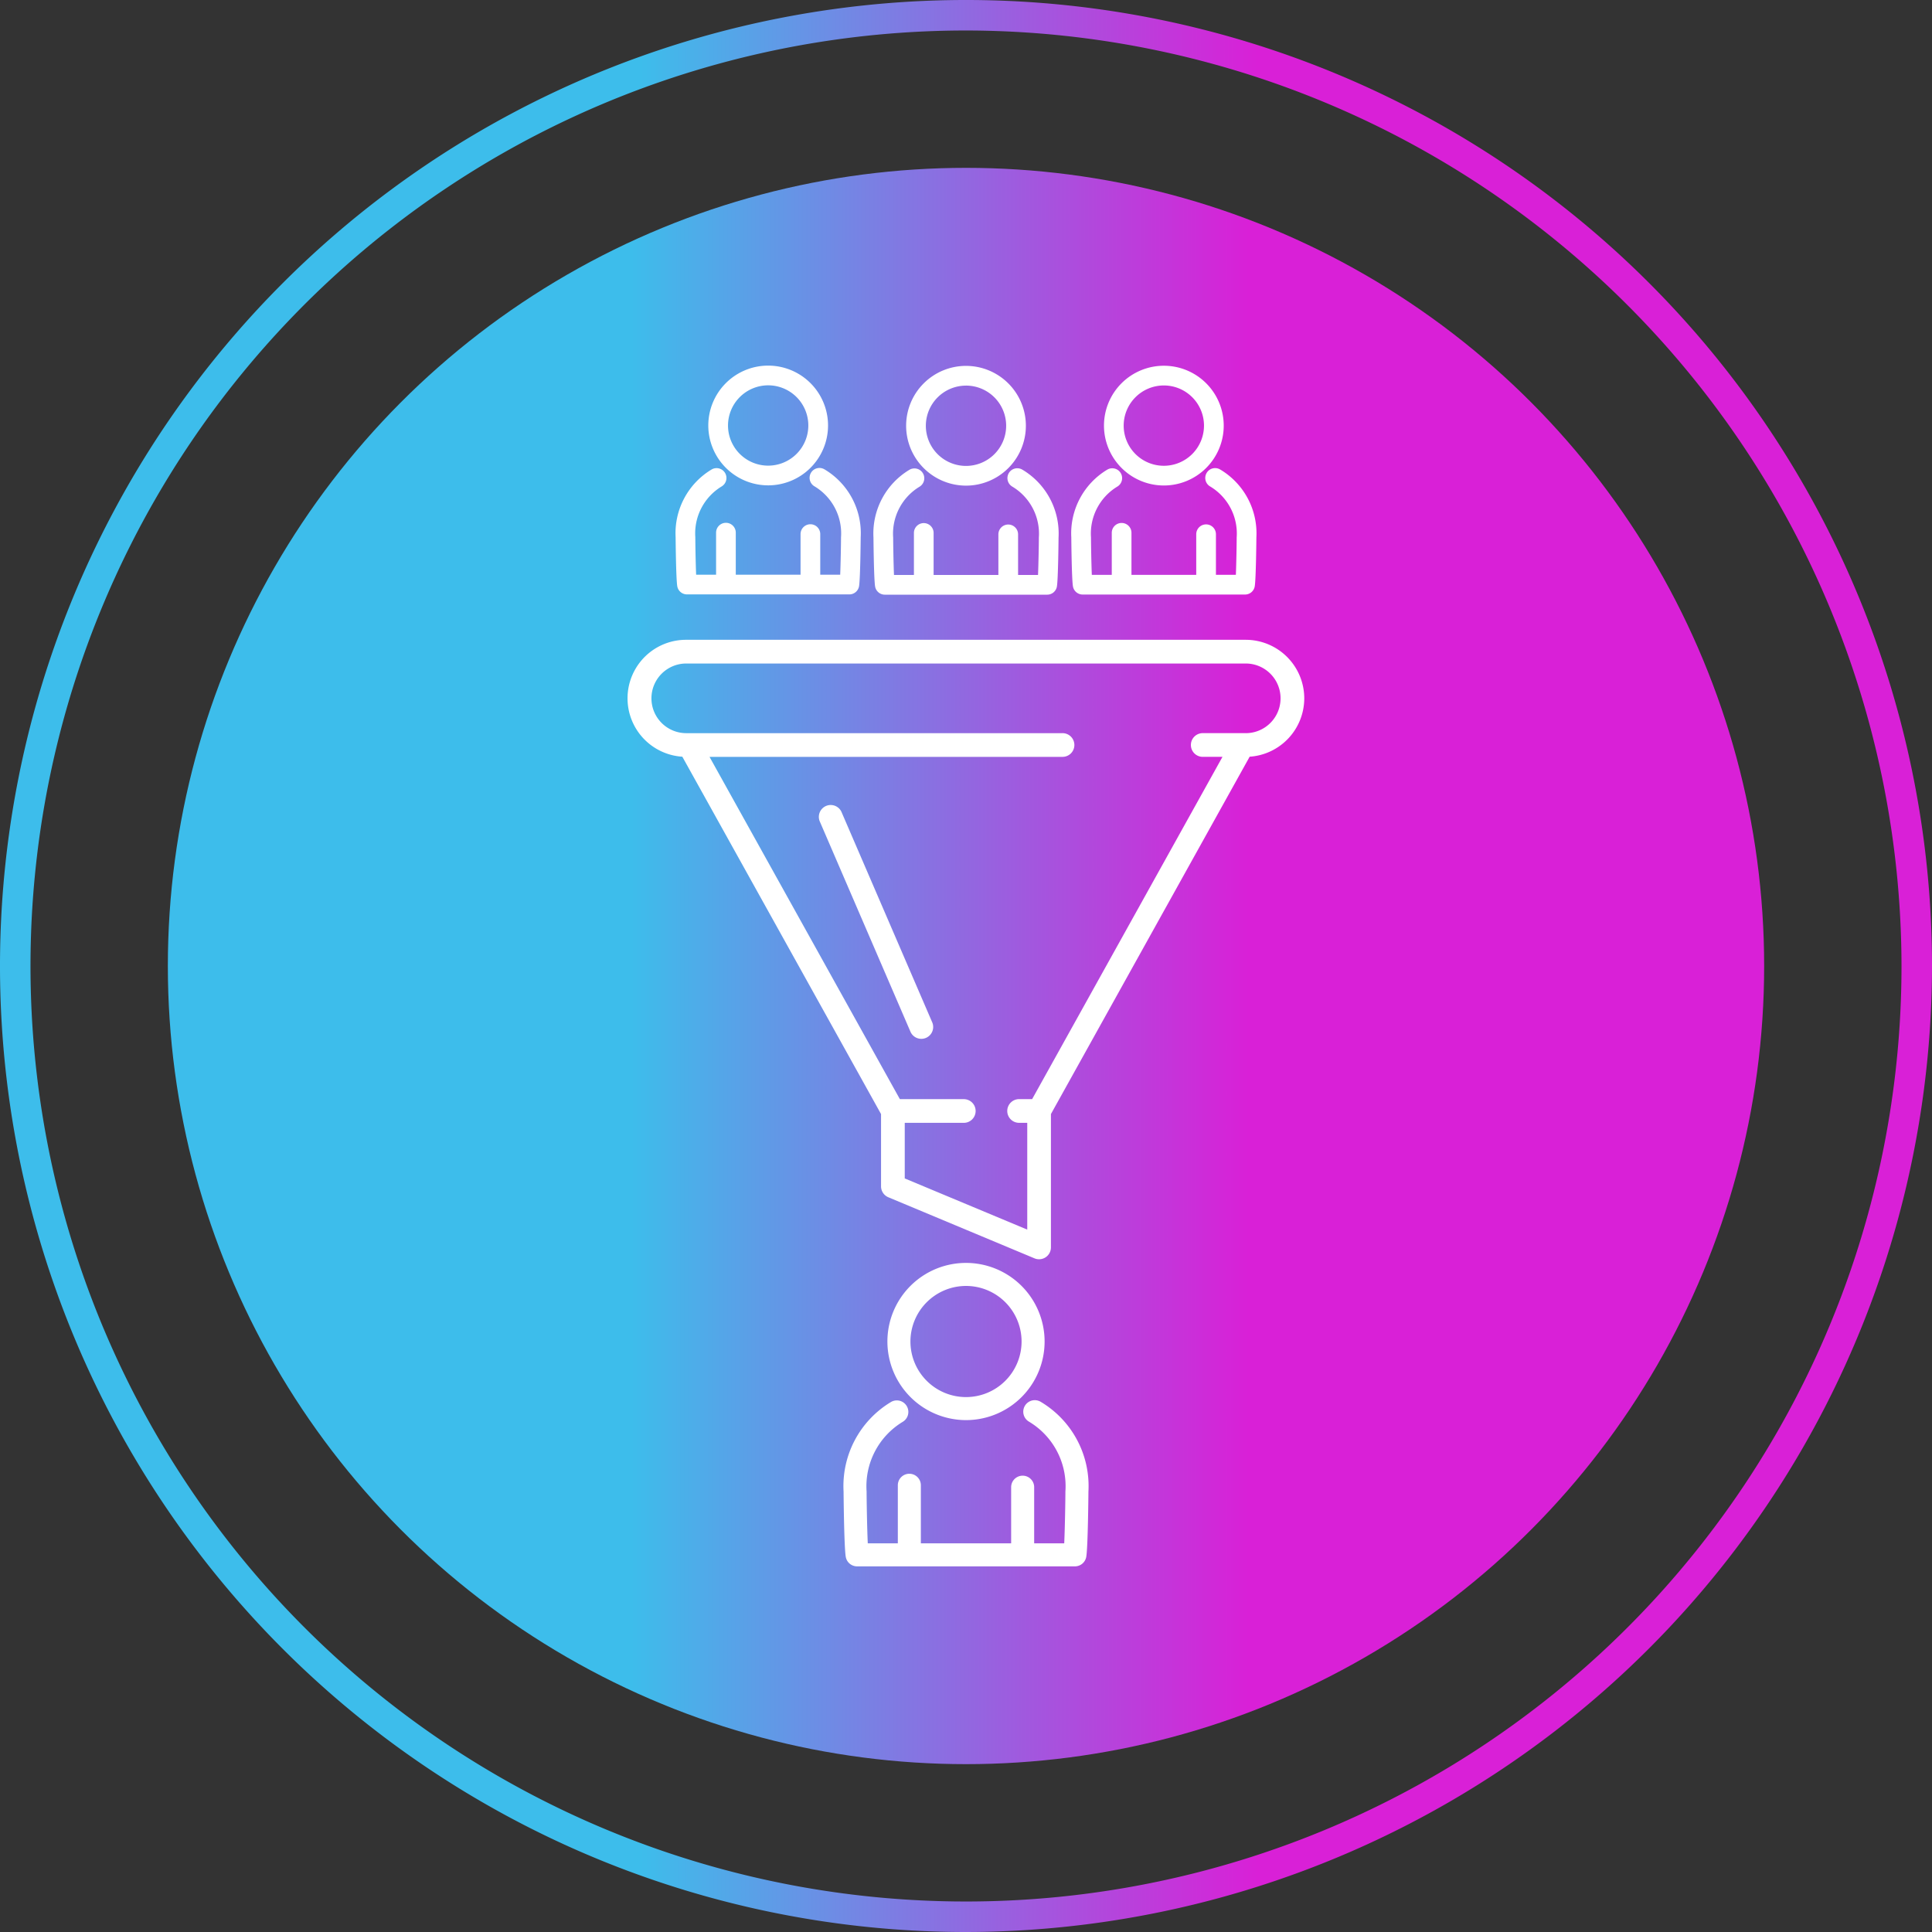 <svg xmlns="http://www.w3.org/2000/svg" xmlns:xlink="http://www.w3.org/1999/xlink" width="113.586" height="113.586" viewBox="0 0 113.586 113.586"><rect x="0" y="0" width="113.586" height="113.586" fill="#333333" stroke="none"/><defs><style>.cls-1{fill:url(#linear-gradient);}.cls-2{fill:url(#linear-gradient-2);}.cls-3{fill:#fff;}</style><linearGradient id="linear-gradient" x1="19.576" y1="57.5" x2="94.73" y2="57.5" gradientUnits="userSpaceOnUse"><stop offset="0.25" stop-color="#3dbdeb"/><stop offset="0.733" stop-color="#d920d7"/></linearGradient><linearGradient id="linear-gradient-2" x1="18.312" y1="56.793" x2="93.466" y2="56.793" xlink:href="#linear-gradient"/></defs><g id="Layer_3" data-name="Layer 3"><path class="cls-1" d="M57.5,114.293A56.793,56.793,0,1,1,114.293,57.5,56.858,56.858,0,0,1,57.5,114.293ZM57.5,2.5a55,55,0,1,0,55,55A55.062,55.062,0,0,0,57.5,2.5Z" transform="translate(-0.707 -0.707)"/><circle class="cls-2" cx="56.793" cy="56.793" r="46.925"/></g><g id="MSP_website_-_Lead_Gen" data-name="MSP website - Lead Gen"><path class="cls-3" d="M61.888,83.12A.677.677,0,0,0,61.2,84.287a4.418,4.418,0,0,1,2.144,4.108c0,.482-.027,2.134-.069,3.048H61.508v-3.301a.677.677,0,1,0-1.354,0v3.301H54.846v-3.414a.677.677,0,1,0-1.354,0v3.414H51.725c-.042-.916-.069-2.568-.069-3.048A4.421,4.421,0,0,1,53.78,84.299a.676.676,0,0,0,.235-.928.677.677,0,0,0-.928-.236,5.763,5.763,0,0,0-2.785,5.259c0,.031.028,3.27.129,3.842a.675.675,0,0,0,.667.56H63.903a.676.676,0,0,0,.667-.56c.101-.572.128-3.811.128-3.842A5.76,5.76,0,0,0,61.888,83.12Z" transform="translate(-0.707 -0.707)"/><path class="cls-3" d="M57.5,84.198a4.621,4.621,0,1,0-4.621-4.621A4.627,4.627,0,0,0,57.5,84.198Zm0-7.888a3.267,3.267,0,1,1-3.267,3.267A3.271,3.271,0,0,1,57.5,76.31Z" transform="translate(-0.707 -0.707)"/><path class="cls-3" d="M52.727,35.669h9.547a.578.578,0,0,0,.57-.479c.076-.433.097-2.854.097-2.877a4.365,4.365,0,0,0-2.132-3.996.579.579,0,0,0-.588.998,3.224,3.224,0,0,1,1.562,2.998c0,.339-.019,1.505-.048,2.198H60.562V32.124a.579.579,0,0,0-1.158,0v2.387H55.596V32.04a.579.579,0,1,0-1.158,0v2.471H53.266c-.029-.692-.048-1.859-.048-2.198a3.225,3.225,0,0,1,1.547-2.99.579.579,0,1,0-.593-.995,4.367,4.367,0,0,0-2.112,3.985c0,.023.021,2.446.097,2.877A.578.578,0,0,0,52.727,35.669Z" transform="translate(-0.707 -0.707)"/><path class="cls-3" d="M57.5,29.258a3.52,3.52,0,1,0-3.52-3.52A3.523,3.523,0,0,0,57.5,29.258Zm0-5.881a2.361,2.361,0,1,1-2.361,2.361A2.364,2.364,0,0,1,57.5,23.378Z" transform="translate(-0.707 -0.707)"/><path class="cls-3" d="M41.095,35.653H50.642a.578.578,0,0,0,.57-.479c.076-.432.097-2.854.097-2.877A4.365,4.365,0,0,0,49.178,28.3a.579.579,0,1,0-.588.998,3.224,3.224,0,0,1,1.562,2.998c0,.34-.019,1.506-.048,2.198H48.931V32.108a.579.579,0,0,0-1.158,0v2.387H43.965V32.023a.579.579,0,0,0-1.158,0v2.471H41.634c-.029-.692-.048-1.859-.048-2.198a3.226,3.226,0,0,1,1.547-2.99.579.579,0,0,0,.201-.794.579.579,0,0,0-.794-.201,4.367,4.367,0,0,0-2.112,3.985c0,.023.021,2.445.097,2.877A.578.578,0,0,0,41.095,35.653Z" transform="translate(-0.707 -0.707)"/><path class="cls-3" d="M45.869,29.242a3.52,3.52,0,1,0-3.52-3.52A3.524,3.524,0,0,0,45.869,29.242Zm0-5.881a2.361,2.361,0,1,1-2.361,2.361A2.364,2.364,0,0,1,45.869,23.361Z" transform="translate(-0.707 -0.707)"/><path class="cls-3" d="M64.358,35.661H73.905a.578.578,0,0,0,.57-.479c.076-.432.097-2.854.097-2.877A4.365,4.365,0,0,0,72.44,28.308a.579.579,0,0,0-.588.998,3.224,3.224,0,0,1,1.562,2.998c0,.339-.019,1.504-.048,2.198H72.194V32.116a.579.579,0,1,0-1.158,0v2.387H67.228v-2.471a.579.579,0,0,0-1.158,0v2.471H64.897c-.029-.692-.048-1.859-.048-2.198a3.226,3.226,0,0,1,1.547-2.99.579.579,0,1,0-.593-.995,4.367,4.367,0,0,0-2.112,3.985c0,.023.021,2.446.097,2.877A.578.578,0,0,0,64.358,35.661Z" transform="translate(-0.707 -0.707)"/><path class="cls-3" d="M69.132,29.25a3.52,3.52,0,1,0-3.52-3.52A3.524,3.524,0,0,0,69.132,29.25Zm0-5.881A2.361,2.361,0,1,1,66.77,25.731,2.364,2.364,0,0,1,69.132,23.369Z" transform="translate(-0.707 -0.707)"/><path class="cls-3" d="M77.387,41.763a3.445,3.445,0,0,0-3.441-3.441H41.054a3.44,3.44,0,0,0-.232,6.873l11.683,21.01v4.248a.697.697,0,0,0,.428.643l8.595,3.592a.697.697,0,0,0,.965-.643V66.205l11.684-21.01A3.444,3.444,0,0,0,77.387,41.763ZM73.946,43.81H71.445a.697.697,0,1,0,0,1.393h1.134L61.388,65.327l-.739,0a.697.697,0,1,0,0,1.393h.452V72.998l-7.202-3.009V66.721H57.343a.697.697,0,1,0,0-1.393H53.612L42.421,45.204H63.148a.697.697,0,1,0,0-1.393H41.054a2.047,2.047,0,0,1,0-4.095H73.946a2.047,2.047,0,0,1,0,4.095Z" transform="translate(-0.707 -0.707)"/><path class="cls-3" d="M50.175,48.432a.697.697,0,0,0-1.279.552l5.348,12.401a.697.697,0,0,0,1.279-.552Z" transform="translate(-0.707 -0.707)"/></g></svg>